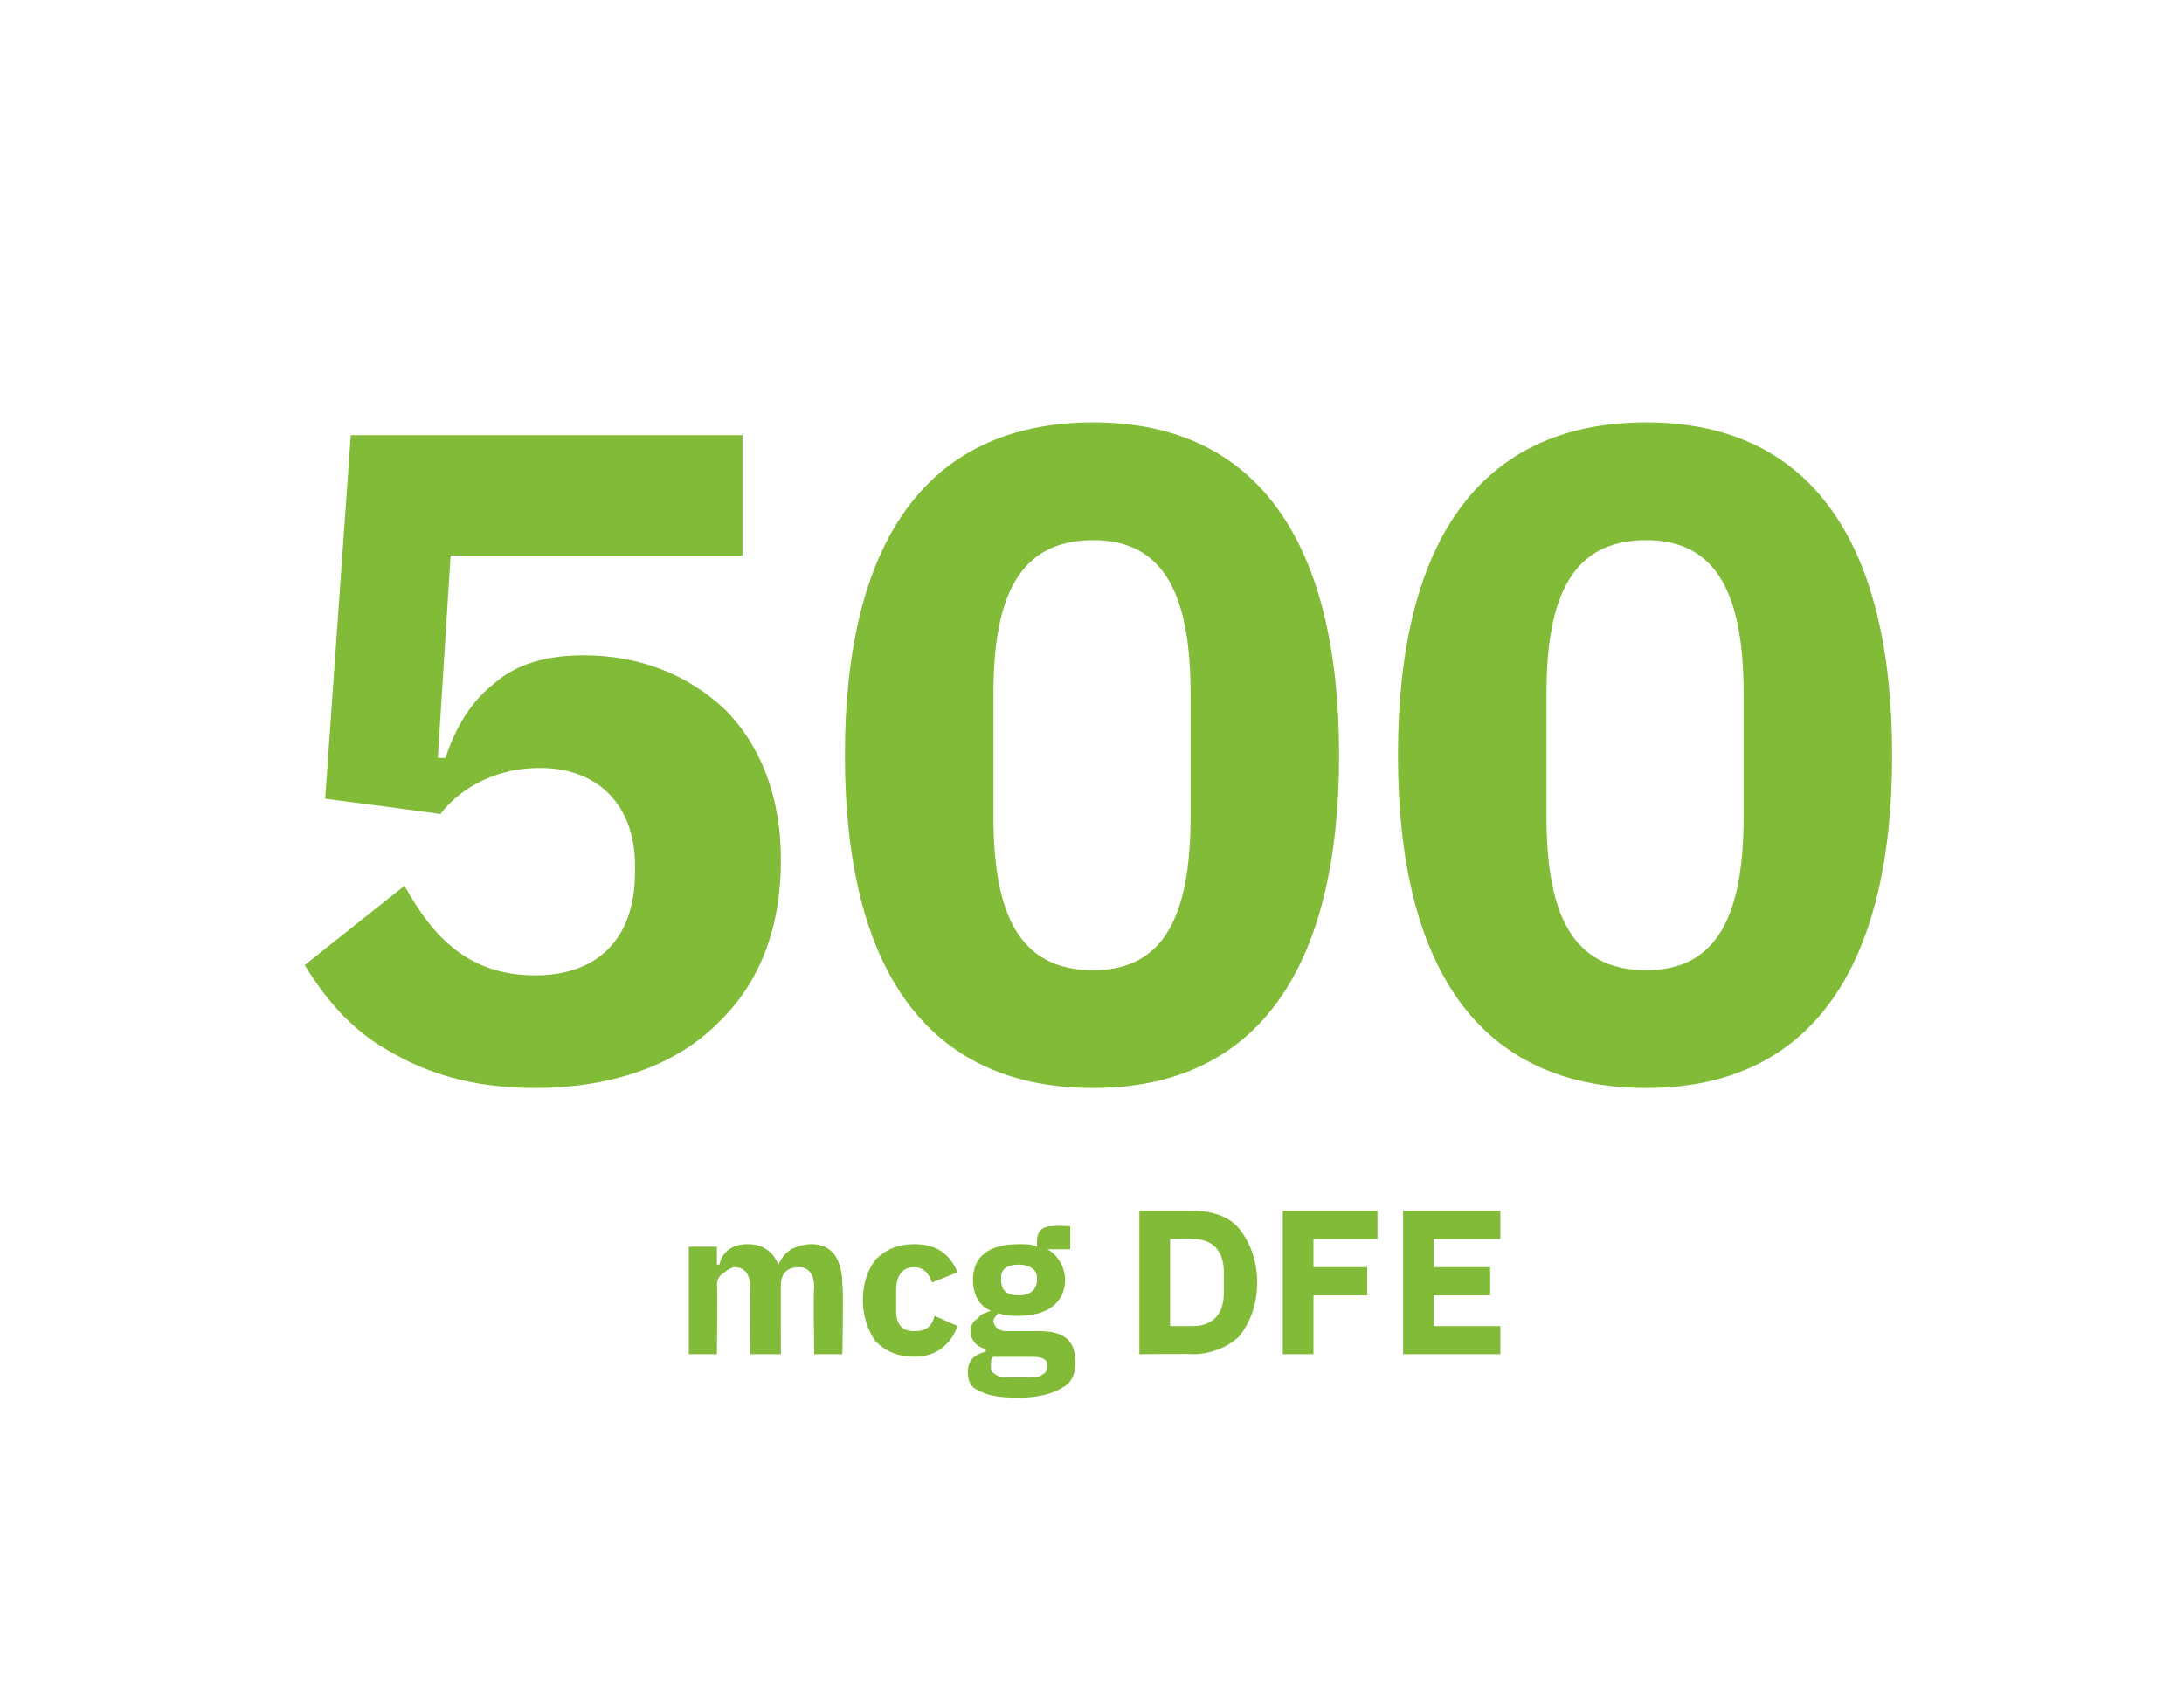 <?xml version="1.0" standalone="no"?><!DOCTYPE svg PUBLIC "-//W3C//DTD SVG 1.1//EN" "http://www.w3.org/Graphics/SVG/1.1/DTD/svg11.dtd"><svg xmlns="http://www.w3.org/2000/svg" version="1.1" width="85.3px" height="65.8px" viewBox="0 -14 85.3 65.8" style="top:-14px">  <desc>500 mcg DFE</desc>  <defs/>  <g id="Polygon197277">    <path d="M 28 38.9 C 28 38.9 28.03 36.16 28 36.2 C 28 36 28.1 35.8 28.3 35.7 C 28.4 35.6 28.6 35.5 28.7 35.5 C 29.1 35.5 29.3 35.8 29.3 36.3 C 29.31 36.34 29.3 38.9 29.3 38.9 L 30.5 38.9 C 30.5 38.9 30.49 36.16 30.5 36.2 C 30.5 35.7 30.8 35.5 31.2 35.5 C 31.6 35.5 31.8 35.8 31.8 36.3 C 31.76 36.34 31.8 38.9 31.8 38.9 L 32.9 38.9 C 32.9 38.9 32.95 36.25 32.9 36.2 C 32.9 35.2 32.5 34.6 31.7 34.6 C 31.4 34.6 31.1 34.7 30.9 34.8 C 30.6 35 30.5 35.2 30.4 35.4 C 30.4 35.4 30.4 35.4 30.4 35.4 C 30.2 34.9 29.8 34.6 29.2 34.6 C 28.6 34.6 28.2 34.9 28.1 35.4 C 28.08 35.39 28 35.4 28 35.4 L 28 34.7 L 26.9 34.7 L 26.9 38.9 L 28 38.9 Z M 37.4 37.8 C 37.4 37.8 36.5 37.4 36.5 37.4 C 36.4 37.8 36.2 38 35.7 38 C 35.2 38 35 37.7 35 37.2 C 35 37.2 35 36.4 35 36.4 C 35 35.9 35.2 35.5 35.7 35.5 C 36.1 35.5 36.3 35.8 36.4 36.1 C 36.4 36.1 37.4 35.7 37.4 35.7 C 37.1 35 36.6 34.6 35.7 34.6 C 35.1 34.6 34.6 34.8 34.2 35.2 C 33.9 35.6 33.7 36.1 33.7 36.8 C 33.7 37.4 33.9 38 34.2 38.4 C 34.6 38.8 35.1 39 35.7 39 C 36.5 39 37.1 38.6 37.4 37.8 Z M 40.6 38 C 40.6 38 39.3 38 39.3 38 C 39 38 38.8 37.8 38.8 37.6 C 38.8 37.5 38.9 37.4 39 37.3 C 39.3 37.4 39.5 37.4 39.8 37.4 C 41 37.4 41.6 36.8 41.6 36 C 41.6 35.5 41.3 35 40.9 34.8 C 40.85 34.8 40.9 34.8 40.9 34.8 L 41.8 34.8 L 41.8 33.9 C 41.8 33.9 41.11 33.87 41.1 33.9 C 40.7 33.9 40.5 34.1 40.5 34.5 C 40.5 34.5 40.5 34.7 40.5 34.7 C 40.3 34.6 40.1 34.6 39.8 34.6 C 38.6 34.6 38 35.1 38 36 C 38 36.5 38.2 37 38.7 37.2 C 38.7 37.2 38.7 37.2 38.7 37.2 C 38.5 37.3 38.3 37.3 38.2 37.5 C 38 37.6 37.9 37.8 37.9 38 C 37.9 38.3 38.1 38.6 38.5 38.7 C 38.5 38.7 38.5 38.8 38.5 38.8 C 38.1 38.9 37.8 39.1 37.8 39.6 C 37.8 39.9 37.9 40.2 38.2 40.3 C 38.5 40.5 39 40.6 39.8 40.6 C 40.6 40.6 41.2 40.4 41.5 40.2 C 41.9 40 42 39.6 42 39.2 C 42 38.4 41.6 38 40.6 38 Z M 40.7 39.7 C 40.6 39.8 40.4 39.8 40 39.8 C 40 39.8 39.6 39.8 39.6 39.8 C 39.2 39.8 39 39.8 38.9 39.7 C 38.7 39.6 38.7 39.5 38.7 39.3 C 38.7 39.2 38.7 39.1 38.8 39 C 38.8 39 40.3 39 40.3 39 C 40.7 39 40.9 39.1 40.9 39.3 C 40.9 39.5 40.9 39.6 40.7 39.7 Z M 39.1 36 C 39.1 36 39.1 35.9 39.1 35.9 C 39.1 35.6 39.3 35.4 39.8 35.4 C 40.2 35.4 40.5 35.6 40.5 35.9 C 40.5 35.9 40.5 36 40.5 36 C 40.5 36.4 40.2 36.6 39.8 36.6 C 39.3 36.6 39.1 36.4 39.1 36 Z M 44.5 38.9 C 44.5 38.9 46.61 38.88 46.6 38.9 C 47.3 38.9 48 38.6 48.4 38.2 C 48.8 37.7 49.1 37 49.1 36.1 C 49.1 35.2 48.8 34.5 48.4 34 C 48 33.5 47.3 33.3 46.6 33.3 C 46.61 33.3 44.5 33.3 44.5 33.3 L 44.5 38.9 Z M 45.7 37.8 L 45.7 34.4 C 45.7 34.4 46.61 34.38 46.6 34.4 C 47.3 34.4 47.8 34.8 47.8 35.7 C 47.8 35.7 47.8 36.5 47.8 36.5 C 47.8 37.4 47.3 37.8 46.6 37.8 C 46.61 37.8 45.7 37.8 45.7 37.8 Z M 51.3 38.9 L 51.3 36.6 L 53.4 36.6 L 53.4 35.5 L 51.3 35.5 L 51.3 34.4 L 53.8 34.4 L 53.8 33.3 L 50.1 33.3 L 50.1 38.9 L 51.3 38.9 Z M 58.6 38.9 L 58.6 37.8 L 56 37.8 L 56 36.6 L 58.2 36.6 L 58.2 35.5 L 56 35.5 L 56 34.4 L 58.6 34.4 L 58.6 33.3 L 54.8 33.3 L 54.8 38.9 L 58.6 38.9 Z " stroke="none" fill="#82bb38"/>  </g>  <g id="Polygon197276">    <path d="M 29 3 L 13.7 3 L 12.7 17.2 C 12.7 17.2 17.16 17.78 17.2 17.8 C 17.8 17 19.1 16 21.1 16 C 23.4 16 24.8 17.5 24.8 19.8 C 24.8 19.8 24.8 20.1 24.8 20.1 C 24.8 22.5 23.5 24.1 20.9 24.1 C 18.3 24.1 16.9 22.6 15.8 20.6 C 15.8 20.6 11.9 23.7 11.9 23.7 C 12.7 25 13.7 26.2 15.1 27 C 16.6 27.9 18.4 28.5 20.9 28.5 C 23.9 28.5 26.4 27.6 28 26 C 29.7 24.4 30.5 22.2 30.5 19.6 C 30.5 17.1 29.7 15.1 28.3 13.7 C 26.8 12.3 24.9 11.6 22.8 11.6 C 21.2 11.6 20.1 12 19.3 12.7 C 18.4 13.4 17.8 14.4 17.4 15.6 C 17.38 15.62 17.1 15.6 17.1 15.6 L 17.6 7.7 L 29 7.7 L 29 3 Z M 52.3 15.5 C 52.3 7.3 49.2 2.5 42.7 2.5 C 36.1 2.5 33 7.3 33 15.5 C 33 23.7 36.1 28.5 42.7 28.5 C 49.2 28.5 52.3 23.7 52.3 15.5 Z M 38.8 17.9 C 38.8 17.9 38.8 13.1 38.8 13.1 C 38.8 9.3 39.8 7.1 42.7 7.1 C 45.5 7.1 46.5 9.3 46.5 13.1 C 46.5 13.1 46.5 17.9 46.5 17.9 C 46.5 21.7 45.5 23.9 42.7 23.9 C 39.8 23.9 38.8 21.7 38.8 17.9 Z M 73.9 15.5 C 73.9 7.3 70.8 2.5 64.3 2.5 C 57.7 2.5 54.6 7.3 54.6 15.5 C 54.6 23.7 57.7 28.5 64.3 28.5 C 70.8 28.5 73.9 23.7 73.9 15.5 Z M 60.4 17.9 C 60.4 17.9 60.4 13.1 60.4 13.1 C 60.4 9.3 61.4 7.1 64.3 7.1 C 67.1 7.1 68.1 9.3 68.1 13.1 C 68.1 13.1 68.1 17.9 68.1 17.9 C 68.1 21.7 67.1 23.9 64.3 23.9 C 61.4 23.9 60.4 21.7 60.4 17.9 Z " stroke="none" fill="#82bb38"/>  </g></svg>
